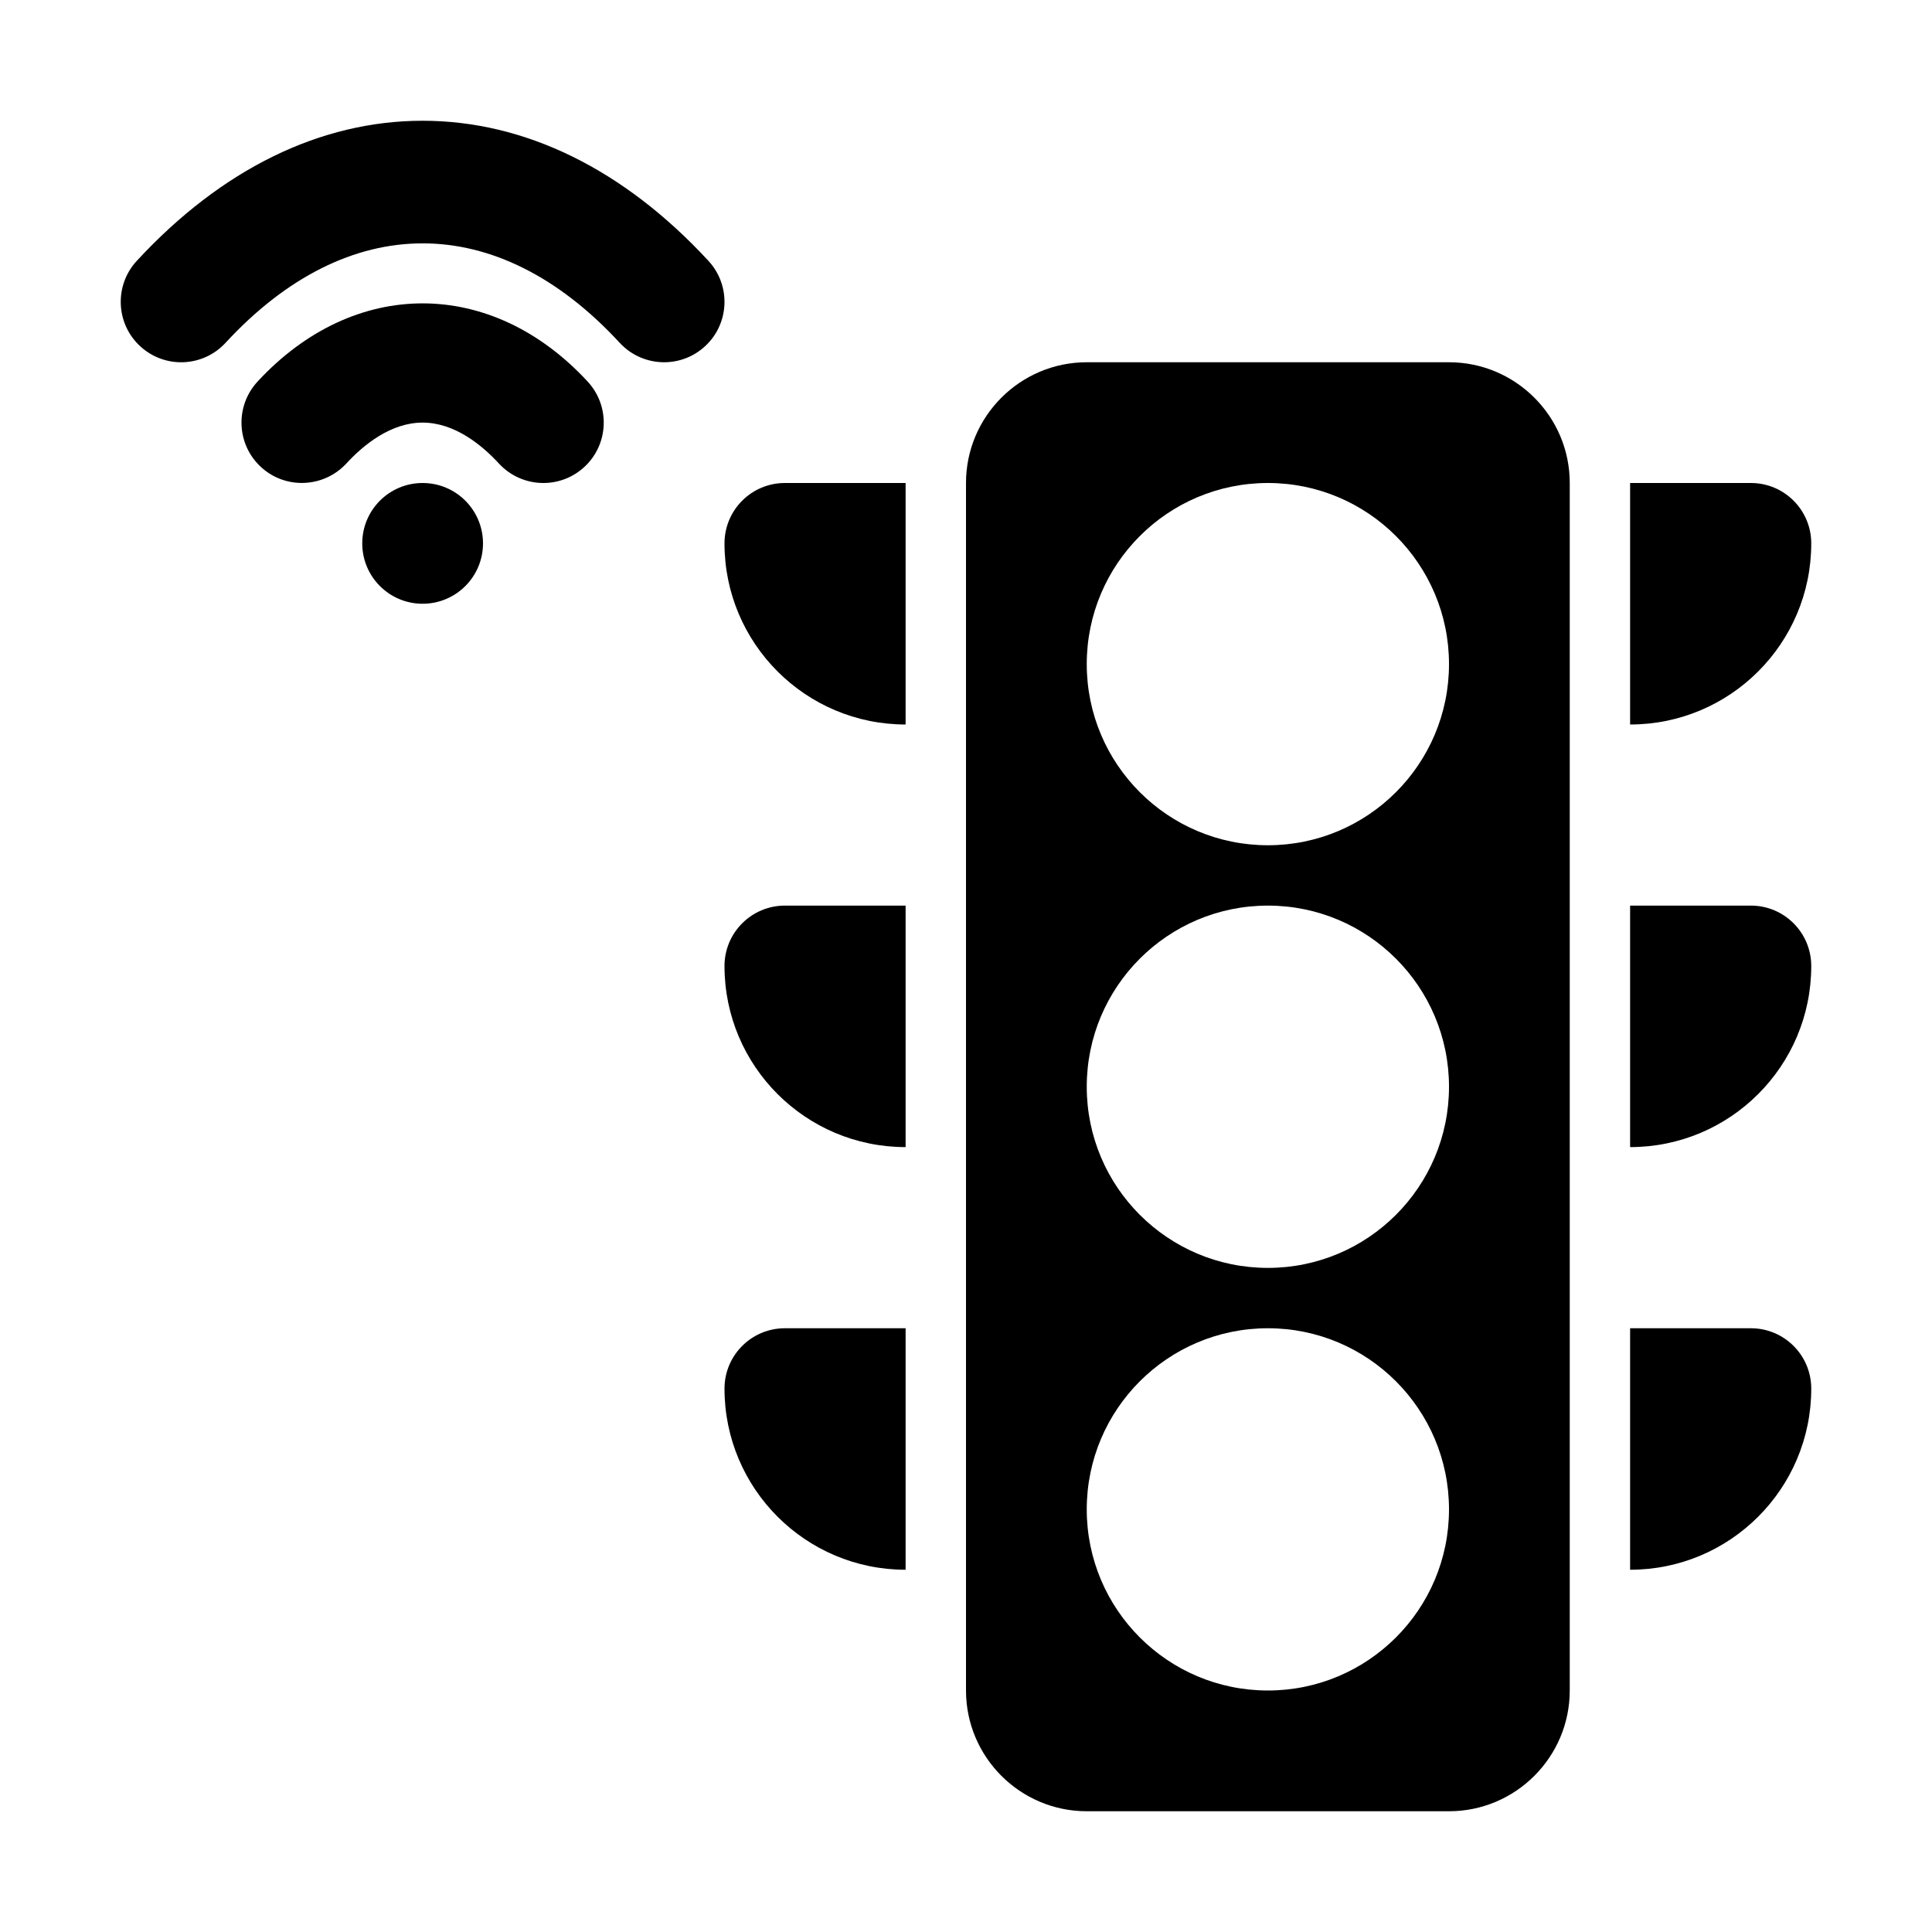 <?xml version="1.0" encoding="UTF-8"?> <svg xmlns="http://www.w3.org/2000/svg" width="54" height="54" viewBox="0 0 54 54" fill="none"><path d="M18.563 10.125C18.108 10.125 17.655 9.942 17.322 9.583C13.901 5.875 9.724 5.875 6.303 9.583C5.671 10.267 4.605 10.311 3.918 9.677C3.233 9.046 3.19 7.978 3.822 7.292C6.189 4.73 8.952 3.375 11.812 3.375C14.673 3.375 17.436 4.73 19.802 7.292C20.434 7.978 20.392 9.046 19.707 9.677C19.382 9.977 18.972 10.125 18.563 10.125Z" fill="black"></path><path d="M15.187 13.5C14.733 13.5 14.28 13.317 13.947 12.958C13.465 12.435 12.704 11.812 11.812 11.812C10.921 11.812 10.159 12.435 9.678 12.958C9.044 13.64 7.974 13.683 7.293 13.052C6.608 12.421 6.565 11.353 7.197 10.667C9.892 7.75 13.733 7.75 16.427 10.667C17.059 11.353 17.017 12.421 16.332 13.052C16.008 13.352 15.597 13.5 15.187 13.5Z" fill="black"></path><path d="M11.812 16.875C12.745 16.875 13.5 16.119 13.5 15.188C13.5 14.255 12.745 13.5 11.812 13.5C10.88 13.5 10.125 14.255 10.125 15.188C10.125 16.119 10.88 16.875 11.812 16.875Z" fill="black"></path><path d="M40.5 10.125H30.375C28.514 10.125 27 11.639 27 13.5V47.25C27 49.111 28.514 50.625 30.375 50.625H40.5C42.361 50.625 43.875 49.111 43.875 47.25V13.5C43.875 11.639 42.361 10.125 40.5 10.125ZM35.438 47.25C32.642 47.25 30.375 44.983 30.375 42.188C30.375 39.392 32.642 37.125 35.438 37.125C38.233 37.125 40.5 39.392 40.5 42.188C40.5 44.983 38.233 47.25 35.438 47.25ZM35.438 35.438C32.642 35.438 30.375 33.171 30.375 30.375C30.375 27.579 32.642 25.312 35.438 25.312C38.233 25.312 40.5 27.579 40.5 30.375C40.5 33.171 38.233 35.438 35.438 35.438ZM35.438 23.625C32.642 23.625 30.375 21.358 30.375 18.562C30.375 15.767 32.642 13.5 35.438 13.5C38.233 13.5 40.5 15.767 40.5 18.562C40.5 21.358 38.233 23.625 35.438 23.625Z" fill="black"></path><path d="M25.312 20.25C22.517 20.25 20.25 17.983 20.25 15.188C20.25 14.255 21.006 13.5 21.938 13.5H25.312V20.25Z" fill="black"></path><path d="M45.562 20.25C48.358 20.25 50.625 17.983 50.625 15.188C50.625 14.255 49.87 13.5 48.938 13.5H45.562V20.25Z" fill="black"></path><path d="M25.312 32.062C22.517 32.062 20.25 29.796 20.25 27C20.25 26.068 21.006 25.312 21.938 25.312H25.312V32.062Z" fill="black"></path><path d="M45.562 32.062C48.358 32.062 50.625 29.796 50.625 27C50.625 26.068 49.87 25.312 48.938 25.312H45.562V32.062Z" fill="black"></path><path d="M25.312 43.875C22.517 43.875 20.25 41.608 20.25 38.812C20.25 37.88 21.006 37.125 21.938 37.125H25.312V43.875Z" fill="black"></path><path d="M45.562 43.875C48.358 43.875 50.625 41.608 50.625 38.812C50.625 37.88 49.87 37.125 48.938 37.125H45.562V43.875Z" fill="black"></path></svg> 